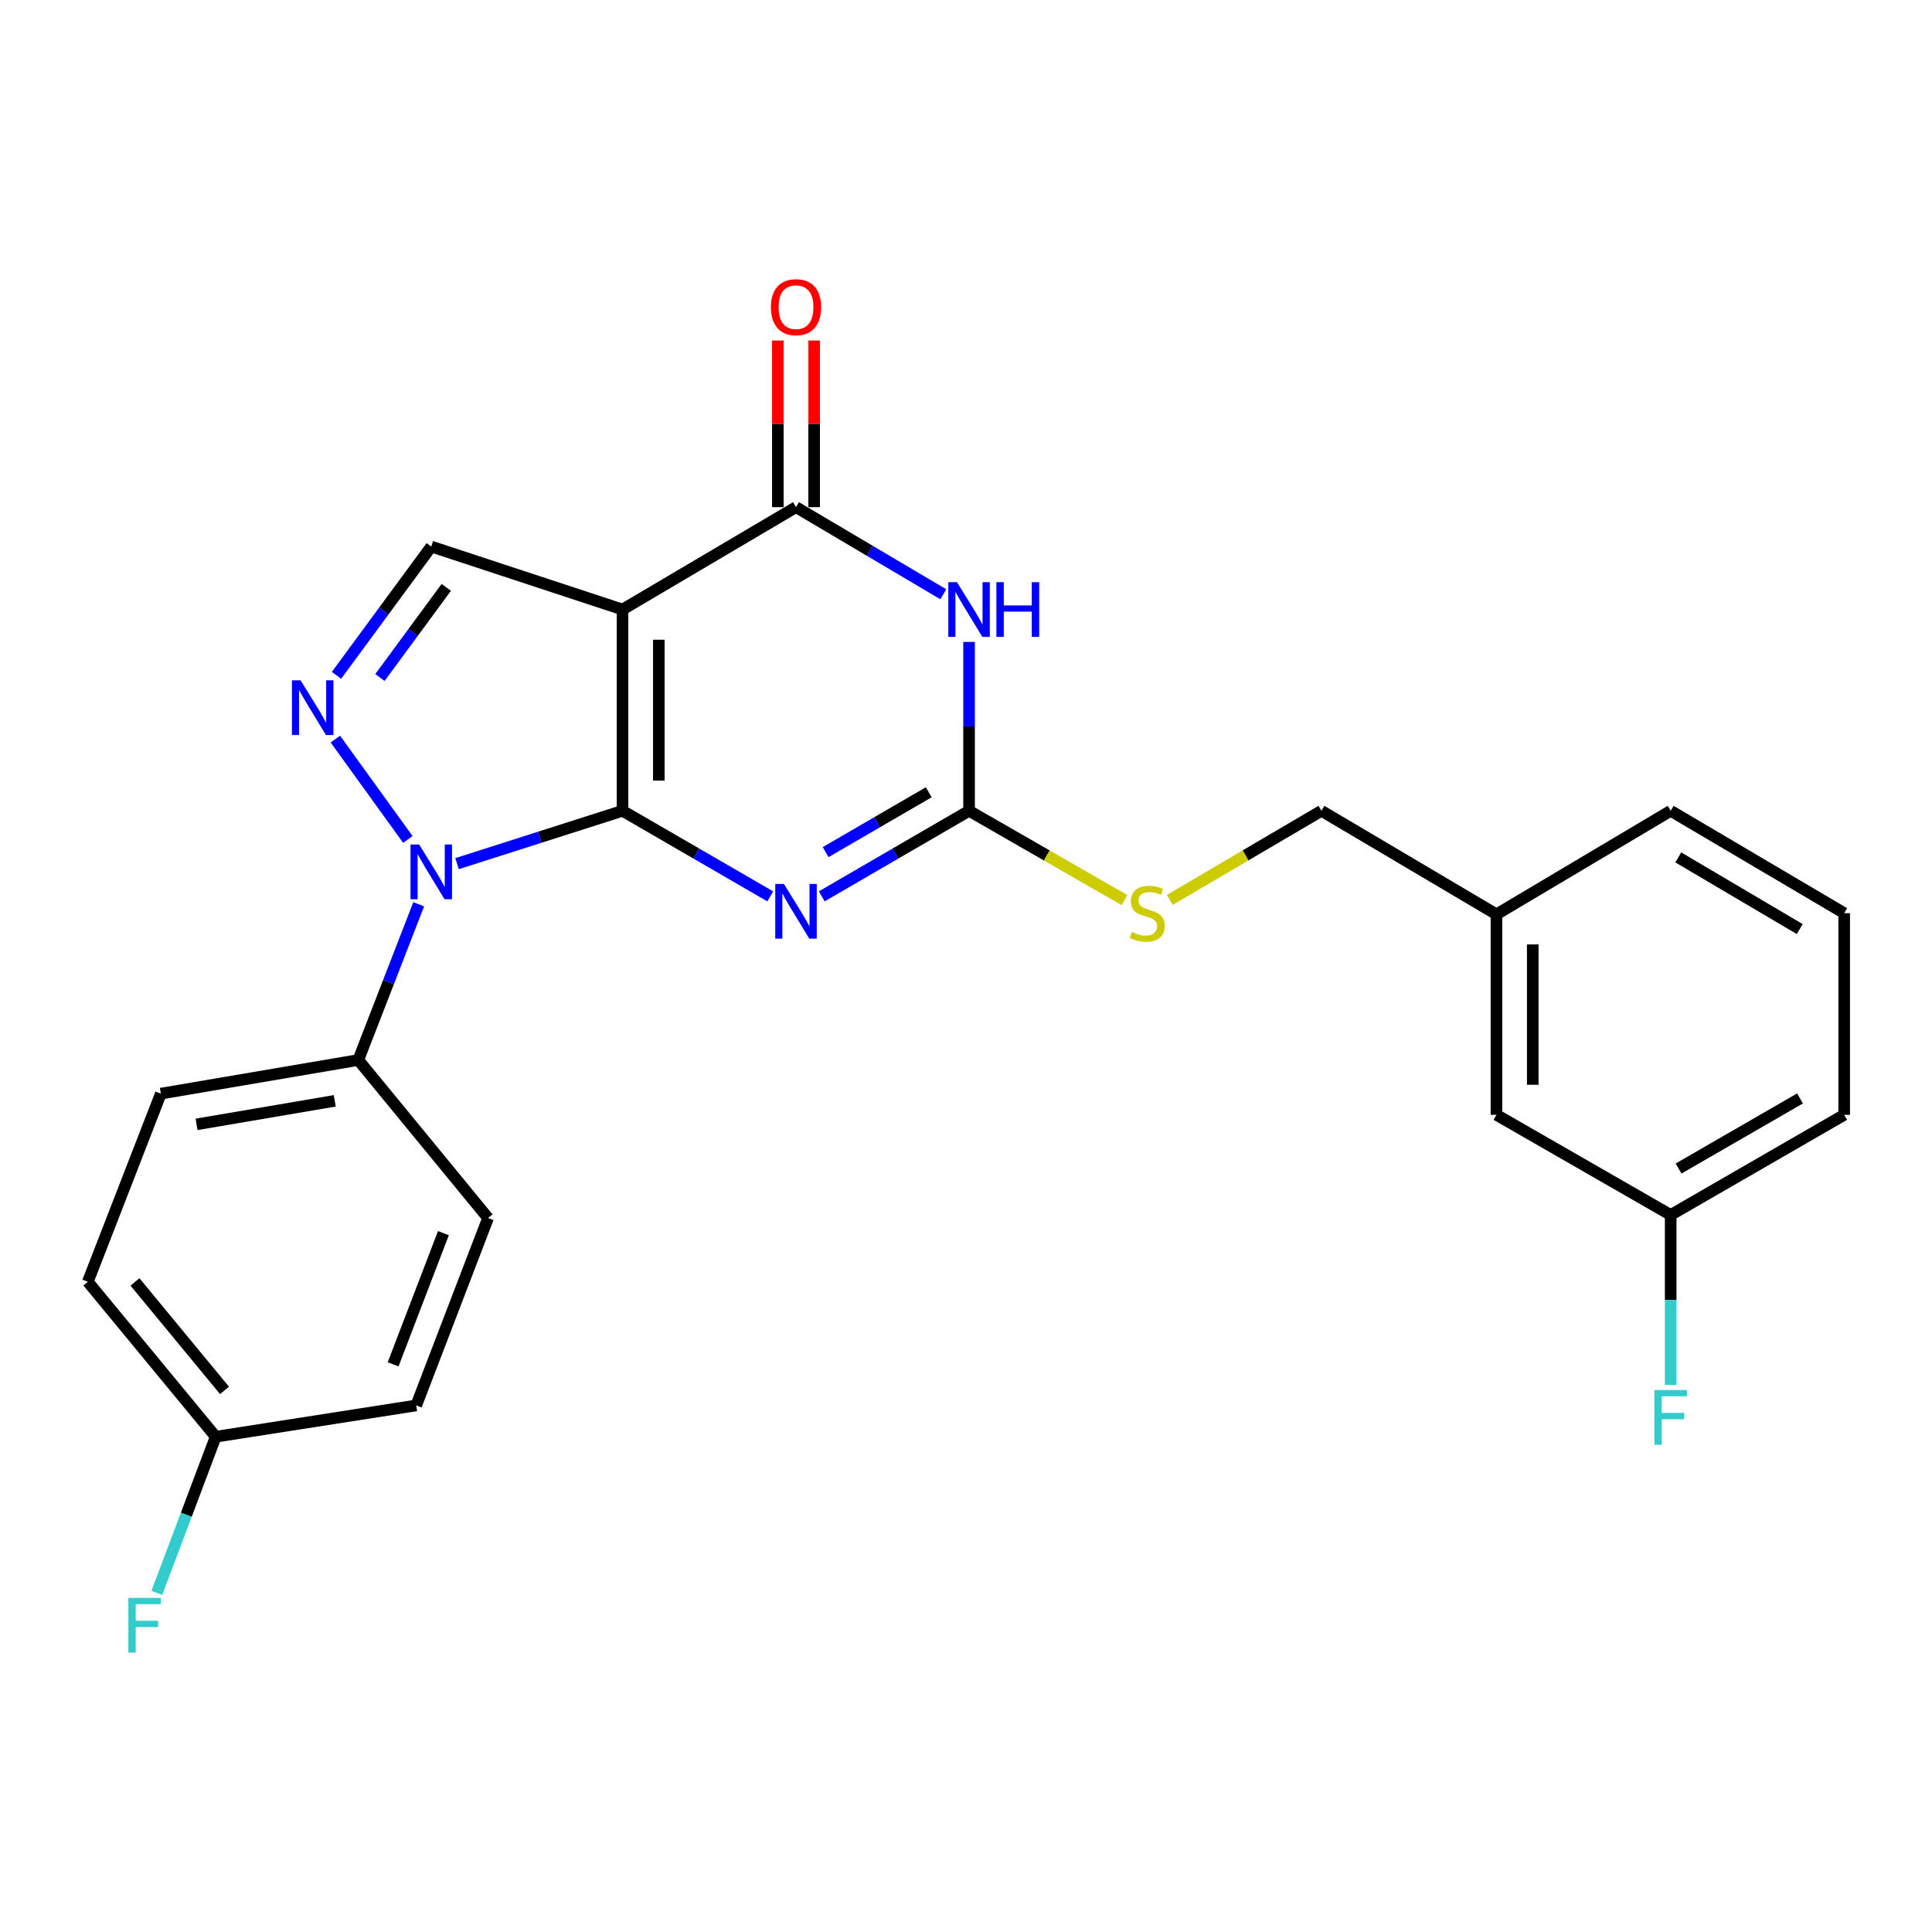 <?xml version='1.0' encoding='iso-8859-1'?>
<svg version='1.1' baseProfile='full'
              xmlns='http://www.w3.org/2000/svg'
                      xmlns:rdkit='http://www.rdkit.org/xml'
                      xmlns:xlink='http://www.w3.org/1999/xlink'
                  xml:space='preserve'
width='1000px' height='1000px' viewBox='0 0 1000 1000'>
<!-- END OF HEADER -->
<rect style='opacity:1.0;fill:#FFFFFF;stroke:none' width='1000' height='1000' x='0' y='0'> </rect>
<path class='bond-0' d='M 322.22,419.67 L 322.22,315.49' style='fill:none;fill-rule:evenodd;stroke:#000000;stroke-width:6px;stroke-linecap:butt;stroke-linejoin:miter;stroke-opacity:1' />
<path class='bond-0' d='M 341,404.043 L 341,331.117' style='fill:none;fill-rule:evenodd;stroke:#000000;stroke-width:6px;stroke-linecap:butt;stroke-linejoin:miter;stroke-opacity:1' />
<path class='bond-1' d='M 322.22,419.67 L 360.449,441.815' style='fill:none;fill-rule:evenodd;stroke:#000000;stroke-width:6px;stroke-linecap:butt;stroke-linejoin:miter;stroke-opacity:1' />
<path class='bond-1' d='M 360.449,441.815 L 398.678,463.959' style='fill:none;fill-rule:evenodd;stroke:#0000FF;stroke-width:6px;stroke-linecap:butt;stroke-linejoin:miter;stroke-opacity:1' />
<path class='bond-2' d='M 322.22,419.67 L 279.391,433.348' style='fill:none;fill-rule:evenodd;stroke:#000000;stroke-width:6px;stroke-linecap:butt;stroke-linejoin:miter;stroke-opacity:1' />
<path class='bond-2' d='M 279.391,433.348 L 236.562,447.025' style='fill:none;fill-rule:evenodd;stroke:#0000FF;stroke-width:6px;stroke-linecap:butt;stroke-linejoin:miter;stroke-opacity:1' />
<path class='bond-4' d='M 322.22,315.49 L 412.012,262.497' style='fill:none;fill-rule:evenodd;stroke:#000000;stroke-width:6px;stroke-linecap:butt;stroke-linejoin:miter;stroke-opacity:1' />
<path class='bond-7' d='M 322.22,315.49 L 223.224,282.895' style='fill:none;fill-rule:evenodd;stroke:#000000;stroke-width:6px;stroke-linecap:butt;stroke-linejoin:miter;stroke-opacity:1' />
<path class='bond-6' d='M 425.342,463.943 L 463.464,441.806' style='fill:none;fill-rule:evenodd;stroke:#0000FF;stroke-width:6px;stroke-linecap:butt;stroke-linejoin:miter;stroke-opacity:1' />
<path class='bond-6' d='M 463.464,441.806 L 501.586,419.67' style='fill:none;fill-rule:evenodd;stroke:#000000;stroke-width:6px;stroke-linecap:butt;stroke-linejoin:miter;stroke-opacity:1' />
<path class='bond-6' d='M 427.348,441.061 L 454.033,425.565' style='fill:none;fill-rule:evenodd;stroke:#0000FF;stroke-width:6px;stroke-linecap:butt;stroke-linejoin:miter;stroke-opacity:1' />
<path class='bond-6' d='M 454.033,425.565 L 480.719,410.07' style='fill:none;fill-rule:evenodd;stroke:#000000;stroke-width:6px;stroke-linecap:butt;stroke-linejoin:miter;stroke-opacity:1' />
<path class='bond-5' d='M 211.105,434.504 L 173.588,382.555' style='fill:none;fill-rule:evenodd;stroke:#0000FF;stroke-width:6px;stroke-linecap:butt;stroke-linejoin:miter;stroke-opacity:1' />
<path class='bond-8' d='M 216.718,468.056 L 201.081,508.359' style='fill:none;fill-rule:evenodd;stroke:#0000FF;stroke-width:6px;stroke-linecap:butt;stroke-linejoin:miter;stroke-opacity:1' />
<path class='bond-8' d='M 201.081,508.359 L 185.444,548.663' style='fill:none;fill-rule:evenodd;stroke:#000000;stroke-width:6px;stroke-linecap:butt;stroke-linejoin:miter;stroke-opacity:1' />
<path class='bond-3' d='M 501.586,332.254 L 501.586,375.962' style='fill:none;fill-rule:evenodd;stroke:#0000FF;stroke-width:6px;stroke-linecap:butt;stroke-linejoin:miter;stroke-opacity:1' />
<path class='bond-3' d='M 501.586,375.962 L 501.586,419.67' style='fill:none;fill-rule:evenodd;stroke:#000000;stroke-width:6px;stroke-linecap:butt;stroke-linejoin:miter;stroke-opacity:1' />
<path class='bond-26' d='M 488.244,307.596 L 450.128,285.047' style='fill:none;fill-rule:evenodd;stroke:#0000FF;stroke-width:6px;stroke-linecap:butt;stroke-linejoin:miter;stroke-opacity:1' />
<path class='bond-26' d='M 450.128,285.047 L 412.012,262.497' style='fill:none;fill-rule:evenodd;stroke:#000000;stroke-width:6px;stroke-linecap:butt;stroke-linejoin:miter;stroke-opacity:1' />
<path class='bond-10' d='M 421.403,262.497 L 421.403,219.378' style='fill:none;fill-rule:evenodd;stroke:#000000;stroke-width:6px;stroke-linecap:butt;stroke-linejoin:miter;stroke-opacity:1' />
<path class='bond-10' d='M 421.403,219.378 L 421.403,176.26' style='fill:none;fill-rule:evenodd;stroke:#FF0000;stroke-width:6px;stroke-linecap:butt;stroke-linejoin:miter;stroke-opacity:1' />
<path class='bond-10' d='M 402.622,262.497 L 402.622,219.378' style='fill:none;fill-rule:evenodd;stroke:#000000;stroke-width:6px;stroke-linecap:butt;stroke-linejoin:miter;stroke-opacity:1' />
<path class='bond-10' d='M 402.622,219.378 L 402.622,176.26' style='fill:none;fill-rule:evenodd;stroke:#FF0000;stroke-width:6px;stroke-linecap:butt;stroke-linejoin:miter;stroke-opacity:1' />
<path class='bond-25' d='M 174.17,349.543 L 198.697,316.219' style='fill:none;fill-rule:evenodd;stroke:#0000FF;stroke-width:6px;stroke-linecap:butt;stroke-linejoin:miter;stroke-opacity:1' />
<path class='bond-25' d='M 198.697,316.219 L 223.224,282.895' style='fill:none;fill-rule:evenodd;stroke:#000000;stroke-width:6px;stroke-linecap:butt;stroke-linejoin:miter;stroke-opacity:1' />
<path class='bond-25' d='M 196.654,350.678 L 213.823,327.351' style='fill:none;fill-rule:evenodd;stroke:#0000FF;stroke-width:6px;stroke-linecap:butt;stroke-linejoin:miter;stroke-opacity:1' />
<path class='bond-25' d='M 213.823,327.351 L 230.992,304.024' style='fill:none;fill-rule:evenodd;stroke:#000000;stroke-width:6px;stroke-linecap:butt;stroke-linejoin:miter;stroke-opacity:1' />
<path class='bond-9' d='M 501.586,419.67 L 541.818,442.789' style='fill:none;fill-rule:evenodd;stroke:#000000;stroke-width:6px;stroke-linecap:butt;stroke-linejoin:miter;stroke-opacity:1' />
<path class='bond-9' d='M 541.818,442.789 L 582.05,465.908' style='fill:none;fill-rule:evenodd;stroke:#CCCC00;stroke-width:6px;stroke-linecap:butt;stroke-linejoin:miter;stroke-opacity:1' />
<path class='bond-11' d='M 185.444,548.663 L 83.256,566.066' style='fill:none;fill-rule:evenodd;stroke:#000000;stroke-width:6px;stroke-linecap:butt;stroke-linejoin:miter;stroke-opacity:1' />
<path class='bond-11' d='M 173.269,569.787 L 101.737,581.97' style='fill:none;fill-rule:evenodd;stroke:#000000;stroke-width:6px;stroke-linecap:butt;stroke-linejoin:miter;stroke-opacity:1' />
<path class='bond-12' d='M 185.444,548.663 L 252.627,630.453' style='fill:none;fill-rule:evenodd;stroke:#000000;stroke-width:6px;stroke-linecap:butt;stroke-linejoin:miter;stroke-opacity:1' />
<path class='bond-13' d='M 605.484,465.783 L 644.731,442.726' style='fill:none;fill-rule:evenodd;stroke:#CCCC00;stroke-width:6px;stroke-linecap:butt;stroke-linejoin:miter;stroke-opacity:1' />
<path class='bond-13' d='M 644.731,442.726 L 683.978,419.67' style='fill:none;fill-rule:evenodd;stroke:#000000;stroke-width:6px;stroke-linecap:butt;stroke-linejoin:miter;stroke-opacity:1' />
<path class='bond-19' d='M 83.256,566.066 L 45.455,663.444' style='fill:none;fill-rule:evenodd;stroke:#000000;stroke-width:6px;stroke-linecap:butt;stroke-linejoin:miter;stroke-opacity:1' />
<path class='bond-18' d='M 252.627,630.453 L 215.43,727.445' style='fill:none;fill-rule:evenodd;stroke:#000000;stroke-width:6px;stroke-linecap:butt;stroke-linejoin:miter;stroke-opacity:1' />
<path class='bond-18' d='M 229.512,638.277 L 203.474,706.171' style='fill:none;fill-rule:evenodd;stroke:#000000;stroke-width:6px;stroke-linecap:butt;stroke-linejoin:miter;stroke-opacity:1' />
<path class='bond-17' d='M 683.978,419.67 L 774.564,473.268' style='fill:none;fill-rule:evenodd;stroke:#000000;stroke-width:6px;stroke-linecap:butt;stroke-linejoin:miter;stroke-opacity:1' />
<path class='bond-14' d='M 111.646,743.648 L 215.43,727.445' style='fill:none;fill-rule:evenodd;stroke:#000000;stroke-width:6px;stroke-linecap:butt;stroke-linejoin:miter;stroke-opacity:1' />
<path class='bond-20' d='M 111.646,743.648 L 96.412,784.058' style='fill:none;fill-rule:evenodd;stroke:#000000;stroke-width:6px;stroke-linecap:butt;stroke-linejoin:miter;stroke-opacity:1' />
<path class='bond-20' d='M 96.412,784.058 L 81.178,824.468' style='fill:none;fill-rule:evenodd;stroke:#33CCCC;stroke-width:6px;stroke-linecap:butt;stroke-linejoin:miter;stroke-opacity:1' />
<path class='bond-27' d='M 111.646,743.648 L 45.455,663.444' style='fill:none;fill-rule:evenodd;stroke:#000000;stroke-width:6px;stroke-linecap:butt;stroke-linejoin:miter;stroke-opacity:1' />
<path class='bond-27' d='M 116.202,719.663 L 69.868,663.52' style='fill:none;fill-rule:evenodd;stroke:#000000;stroke-width:6px;stroke-linecap:butt;stroke-linejoin:miter;stroke-opacity:1' />
<path class='bond-15' d='M 774.564,577.042 L 774.564,473.268' style='fill:none;fill-rule:evenodd;stroke:#000000;stroke-width:6px;stroke-linecap:butt;stroke-linejoin:miter;stroke-opacity:1' />
<path class='bond-15' d='M 793.344,561.476 L 793.344,488.835' style='fill:none;fill-rule:evenodd;stroke:#000000;stroke-width:6px;stroke-linecap:butt;stroke-linejoin:miter;stroke-opacity:1' />
<path class='bond-16' d='M 774.564,577.042 L 864.742,628.867' style='fill:none;fill-rule:evenodd;stroke:#000000;stroke-width:6px;stroke-linecap:butt;stroke-linejoin:miter;stroke-opacity:1' />
<path class='bond-21' d='M 864.742,628.867 L 864.742,672.865' style='fill:none;fill-rule:evenodd;stroke:#000000;stroke-width:6px;stroke-linecap:butt;stroke-linejoin:miter;stroke-opacity:1' />
<path class='bond-21' d='M 864.742,672.865 L 864.742,716.863' style='fill:none;fill-rule:evenodd;stroke:#33CCCC;stroke-width:6px;stroke-linecap:butt;stroke-linejoin:miter;stroke-opacity:1' />
<path class='bond-28' d='M 864.742,628.867 L 954.545,577.042' style='fill:none;fill-rule:evenodd;stroke:#000000;stroke-width:6px;stroke-linecap:butt;stroke-linejoin:miter;stroke-opacity:1' />
<path class='bond-28' d='M 868.826,604.827 L 931.688,568.55' style='fill:none;fill-rule:evenodd;stroke:#000000;stroke-width:6px;stroke-linecap:butt;stroke-linejoin:miter;stroke-opacity:1' />
<path class='bond-24' d='M 774.564,473.268 L 864.742,419.67' style='fill:none;fill-rule:evenodd;stroke:#000000;stroke-width:6px;stroke-linecap:butt;stroke-linejoin:miter;stroke-opacity:1' />
<path class='bond-22' d='M 954.545,472.653 L 864.742,419.67' style='fill:none;fill-rule:evenodd;stroke:#000000;stroke-width:6px;stroke-linecap:butt;stroke-linejoin:miter;stroke-opacity:1' />
<path class='bond-22' d='M 931.532,480.881 L 868.67,443.793' style='fill:none;fill-rule:evenodd;stroke:#000000;stroke-width:6px;stroke-linecap:butt;stroke-linejoin:miter;stroke-opacity:1' />
<path class='bond-23' d='M 954.545,472.653 L 954.545,577.042' style='fill:none;fill-rule:evenodd;stroke:#000000;stroke-width:6px;stroke-linecap:butt;stroke-linejoin:miter;stroke-opacity:1' />
<path  class='atom-2' d='M 405.752 457.523
L 415.032 472.523
Q 415.952 474.003, 417.432 476.683
Q 418.912 479.363, 418.992 479.523
L 418.992 457.523
L 422.752 457.523
L 422.752 485.843
L 418.872 485.843
L 408.912 469.443
Q 407.752 467.523, 406.512 465.323
Q 405.312 463.123, 404.952 462.443
L 404.952 485.843
L 401.272 485.843
L 401.272 457.523
L 405.752 457.523
' fill='#0000FF'/>
<path  class='atom-3' d='M 216.964 437.125
L 226.244 452.125
Q 227.164 453.605, 228.644 456.285
Q 230.124 458.965, 230.204 459.125
L 230.204 437.125
L 233.964 437.125
L 233.964 465.445
L 230.084 465.445
L 220.124 449.045
Q 218.964 447.125, 217.724 444.925
Q 216.524 442.725, 216.164 442.045
L 216.164 465.445
L 212.484 465.445
L 212.484 437.125
L 216.964 437.125
' fill='#0000FF'/>
<path  class='atom-4' d='M 495.326 301.33
L 504.606 316.33
Q 505.526 317.81, 507.006 320.49
Q 508.486 323.17, 508.566 323.33
L 508.566 301.33
L 512.326 301.33
L 512.326 329.65
L 508.446 329.65
L 498.486 313.25
Q 497.326 311.33, 496.086 309.13
Q 494.886 306.93, 494.526 306.25
L 494.526 329.65
L 490.846 329.65
L 490.846 301.33
L 495.326 301.33
' fill='#0000FF'/>
<path  class='atom-4' d='M 515.726 301.33
L 519.566 301.33
L 519.566 313.37
L 534.046 313.37
L 534.046 301.33
L 537.886 301.33
L 537.886 329.65
L 534.046 329.65
L 534.046 316.57
L 519.566 316.57
L 519.566 329.65
L 515.726 329.65
L 515.726 301.33
' fill='#0000FF'/>
<path  class='atom-6' d='M 155.583 352.131
L 164.863 367.131
Q 165.783 368.611, 167.263 371.291
Q 168.743 373.971, 168.823 374.131
L 168.823 352.131
L 172.583 352.131
L 172.583 380.451
L 168.703 380.451
L 158.743 364.051
Q 157.583 362.131, 156.343 359.931
Q 155.143 357.731, 154.783 357.051
L 154.783 380.451
L 151.103 380.451
L 151.103 352.131
L 155.583 352.131
' fill='#0000FF'/>
<path  class='atom-10' d='M 585.789 482.373
Q 586.109 482.493, 587.429 483.053
Q 588.749 483.613, 590.189 483.973
Q 591.669 484.293, 593.109 484.293
Q 595.789 484.293, 597.349 483.013
Q 598.909 481.693, 598.909 479.413
Q 598.909 477.853, 598.109 476.893
Q 597.349 475.933, 596.149 475.413
Q 594.949 474.893, 592.949 474.293
Q 590.429 473.533, 588.909 472.813
Q 587.429 472.093, 586.349 470.573
Q 585.309 469.053, 585.309 466.493
Q 585.309 462.933, 587.709 460.733
Q 590.149 458.533, 594.949 458.533
Q 598.229 458.533, 601.949 460.093
L 601.029 463.173
Q 597.629 461.773, 595.069 461.773
Q 592.309 461.773, 590.789 462.933
Q 589.269 464.053, 589.309 466.013
Q 589.309 467.533, 590.069 468.453
Q 590.869 469.373, 591.989 469.893
Q 593.149 470.413, 595.069 471.013
Q 597.629 471.813, 599.149 472.613
Q 600.669 473.413, 601.749 475.053
Q 602.869 476.653, 602.869 479.413
Q 602.869 483.333, 600.229 485.453
Q 597.629 487.533, 593.269 487.533
Q 590.749 487.533, 588.829 486.973
Q 586.949 486.453, 584.709 485.533
L 585.789 482.373
' fill='#CCCC00'/>
<path  class='atom-11' d='M 399.012 158.991
Q 399.012 152.191, 402.372 148.391
Q 405.732 144.591, 412.012 144.591
Q 418.292 144.591, 421.652 148.391
Q 425.012 152.191, 425.012 158.991
Q 425.012 165.871, 421.612 169.791
Q 418.212 173.671, 412.012 173.671
Q 405.772 173.671, 402.372 169.791
Q 399.012 165.911, 399.012 158.991
M 412.012 170.471
Q 416.332 170.471, 418.652 167.591
Q 421.012 164.671, 421.012 158.991
Q 421.012 153.431, 418.652 150.631
Q 416.332 147.791, 412.012 147.791
Q 407.692 147.791, 405.332 150.591
Q 403.012 153.391, 403.012 158.991
Q 403.012 164.711, 405.332 167.591
Q 407.692 170.471, 412.012 170.471
' fill='#FF0000'/>
<path  class='atom-21' d='M 66.437 827.075
L 83.277 827.075
L 83.277 830.315
L 70.237 830.315
L 70.237 838.915
L 81.837 838.915
L 81.837 842.195
L 70.237 842.195
L 70.237 855.395
L 66.437 855.395
L 66.437 827.075
' fill='#33CCCC'/>
<path  class='atom-22' d='M 856.322 719.482
L 873.162 719.482
L 873.162 722.722
L 860.122 722.722
L 860.122 731.322
L 871.722 731.322
L 871.722 734.602
L 860.122 734.602
L 860.122 747.802
L 856.322 747.802
L 856.322 719.482
' fill='#33CCCC'/>
</svg>
